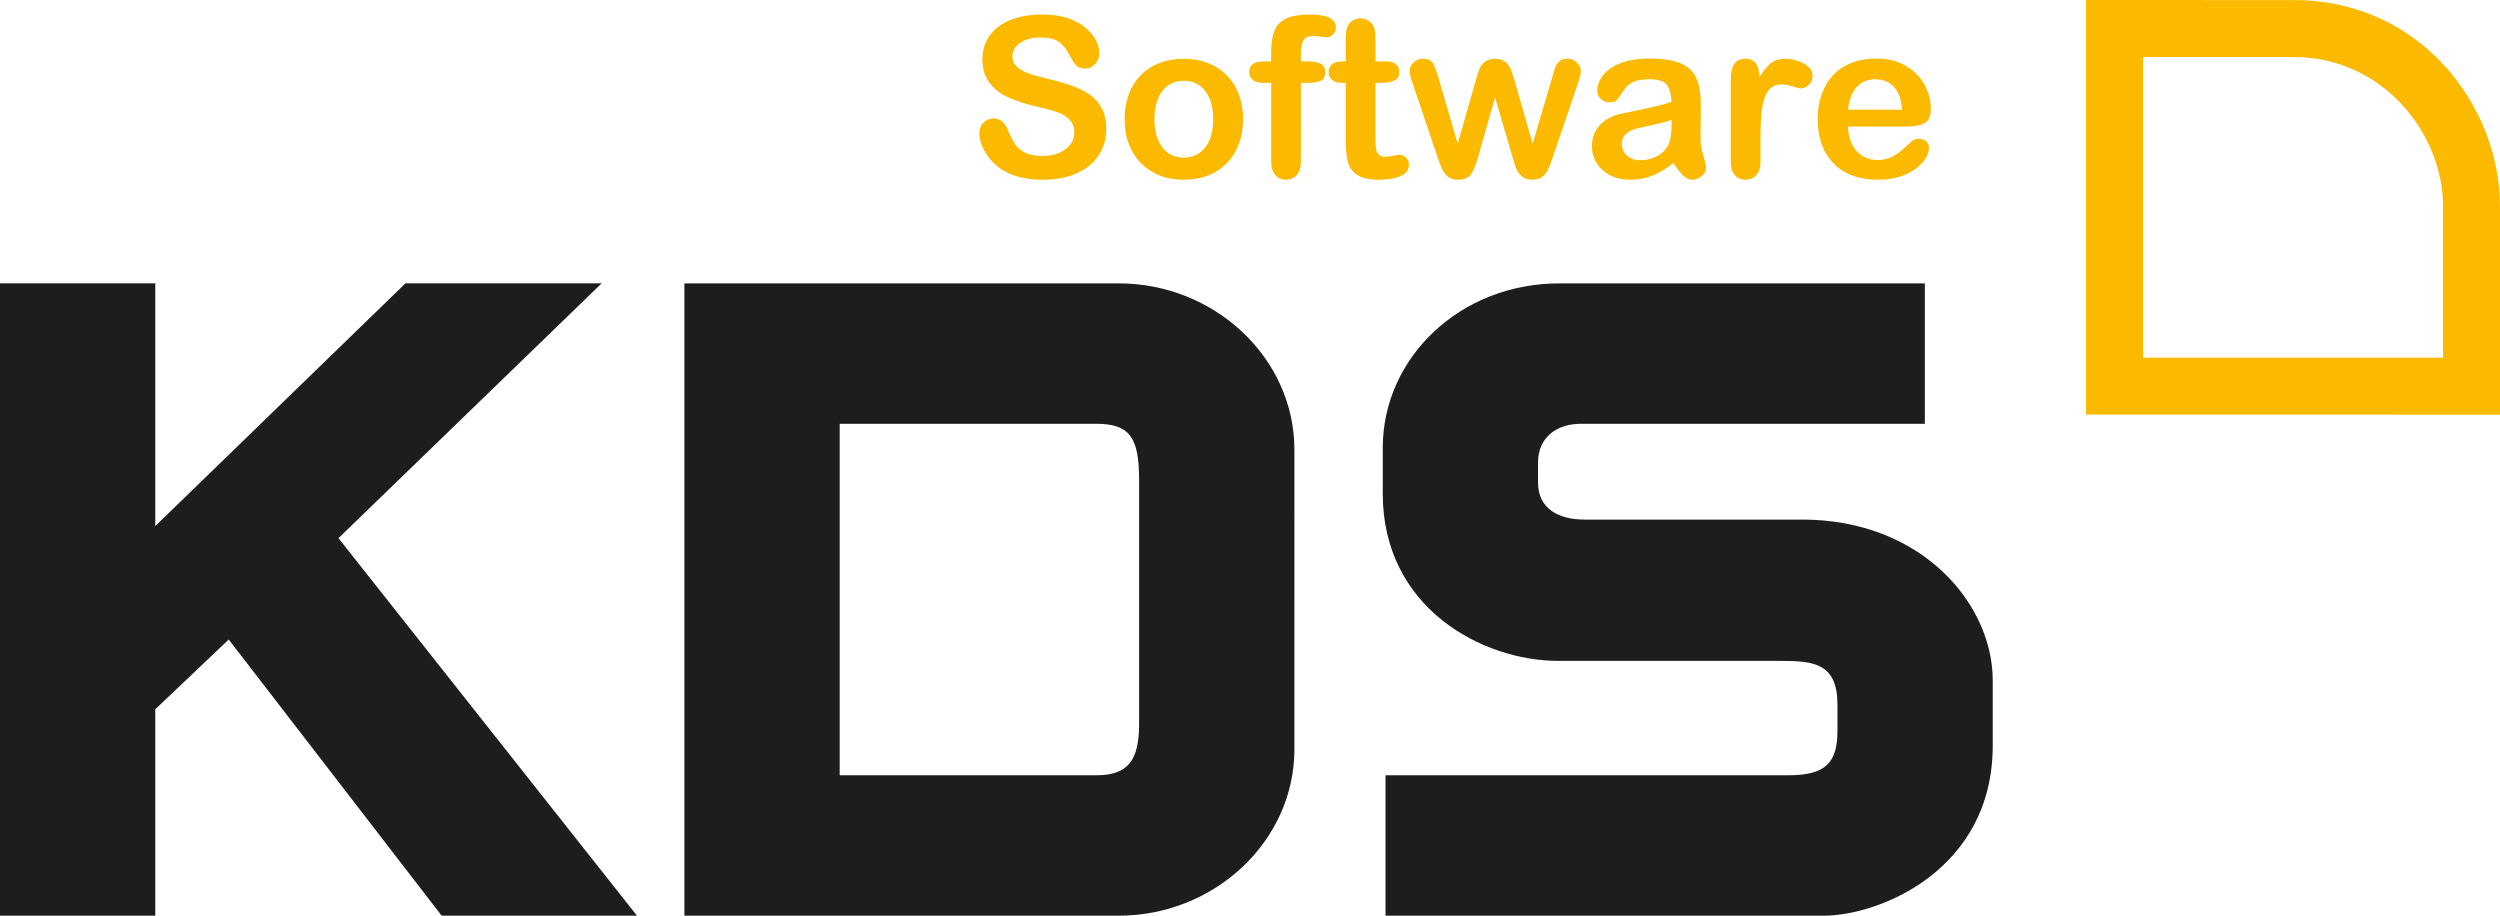 <?xml version="1.0" encoding="UTF-8"?>
<svg id="uuid-4b1d35c9-94a6-4f61-9464-c70c6435b951" data-name="Vrstva 1" xmlns="http://www.w3.org/2000/svg" viewBox="0 0 84.873 31.087">
  <path d="M67.652,25.31v-2.21c0-2.589-2.4-5.461-6.472-5.461h-7.388c-.852,0-1.578-.348-1.578-1.263v-.663c0-.916,.694-1.326,1.452-1.326h11.681v-4.767h-12.406c-3.378,0-5.998,2.526-5.998,5.588v1.547c0,3.883,3.378,5.682,5.966,5.682h7.577c1.105,0,1.894,.095,1.894,1.484v.884c0,1.073-.379,1.515-1.673,1.515h-13.669v4.767h14.869c1.894,0,5.745-1.547,5.745-5.777m-28.98-.726c0,1.231-.379,1.736-1.452,1.736h-8.713V14.387h8.713c1.168,0,1.452,.505,1.452,1.926v8.271Zm5.272,.852V15.271c0-3.125-2.716-5.651-5.967-5.651h-14.742V31.087h14.742c3.251,0,5.967-2.526,5.967-5.651m-22.319,5.651l-10.134-12.817,8.934-8.65h-6.661L5.272,17.86V9.62H0V31.087H5.272v-7.008l2.493-2.368,7.229,9.376h6.63Z" style="fill: #1d1d1b;"/>
  <path d="M84.873,14.077l-14.055-.002V0l7.057,.002c4.322,0,6.998,3.632,6.998,6.998v7.077Zm-12.121-1.935l10.188,.001V7c0-2.446-2.035-5.064-5.064-5.064l-5.123-.001V12.142Z" style="fill: #fbba00;"/>
  <path d="M63.036,2.952c.161-.174,.367-.261,.619-.261,.265,0,.476,.086,.639,.257,.161,.172,.255,.43,.278,.775h-1.831c.034-.34,.133-.597,.295-.771m2.296,1.232c.145-.075,.218-.24,.218-.494,0-.274-.07-.543-.211-.807-.142-.264-.353-.479-.634-.645-.283-.167-.621-.25-1.017-.25-.303,0-.58,.049-.829,.146-.249,.098-.458,.238-.629,.42-.17,.183-.299,.402-.388,.657-.089,.255-.133,.532-.133,.83,0,.634,.18,1.136,.54,1.506,.359,.37,.863,.555,1.513,.555,.284,0,.535-.037,.753-.111,.218-.074,.399-.167,.544-.279,.144-.113,.252-.23,.323-.352,.072-.122,.107-.229,.107-.32,0-.103-.031-.184-.097-.24-.064-.057-.146-.085-.251-.085-.096,0-.17,.022-.222,.066-.126,.119-.229,.212-.308,.281-.078,.069-.165,.134-.259,.195-.094,.06-.19,.104-.29,.133-.1,.028-.211,.042-.332,.042-.18,0-.344-.044-.493-.133-.149-.089-.269-.221-.358-.396-.09-.175-.137-.377-.14-.606h1.976c.264,0,.469-.038,.615-.113m-5.531-.311c.019-.211,.055-.393,.106-.546,.053-.153,.125-.268,.219-.346,.094-.077,.215-.116,.362-.116,.108,0,.234,.023,.375,.068,.143,.046,.232,.069,.27,.069,.098,0,.19-.04,.274-.12,.086-.081,.129-.182,.129-.306,0-.175-.101-.315-.301-.421-.199-.106-.404-.16-.617-.16s-.382,.054-.509,.16c-.127,.106-.251,.262-.372,.469-.007-.207-.048-.363-.122-.469-.073-.106-.194-.16-.362-.16-.328,0-.492,.227-.492,.681v2.812c0,.202,.047,.355,.141,.459,.095,.103,.213,.155,.359,.155,.148,0,.27-.051,.366-.154,.096-.102,.143-.255,.143-.46v-.844c0-.303,.01-.56,.03-.771m-3.049,.342c0,.35-.045,.602-.137,.755-.078,.138-.202,.251-.371,.338-.17,.088-.354,.132-.554,.132-.188,0-.339-.054-.455-.161-.115-.107-.174-.238-.174-.391,0-.147,.049-.263,.148-.345,.098-.083,.202-.139,.31-.167,.108-.028,.303-.073,.586-.133,.282-.06,.497-.118,.645-.172v.144Zm.389,1.741c.101,.097,.203,.146,.307,.146,.123,0,.234-.043,.331-.128,.098-.085,.146-.179,.146-.283,0-.059-.031-.191-.094-.397-.064-.206-.095-.404-.095-.594,.002-.202,.004-.386,.005-.551,.002-.166,.003-.367,.003-.603,0-.375-.054-.676-.157-.903-.105-.227-.285-.393-.539-.498-.254-.104-.604-.157-1.047-.157-.398,0-.729,.054-.995,.163-.267,.108-.462,.247-.588,.414-.126,.168-.19,.341-.19,.518,0,.114,.042,.207,.124,.279,.083,.073,.182,.11,.294,.11,.126,0,.208-.023,.246-.069,.039-.045,.104-.14,.197-.283,.092-.143,.203-.25,.332-.322,.13-.071,.323-.107,.579-.107,.299,0,.496,.062,.591,.187,.094,.124,.147,.32,.16,.586-.212,.062-.408,.114-.59,.157-.182,.044-.399,.091-.653,.143-.254,.052-.413,.085-.477,.1-.306,.066-.546,.197-.721,.392-.175,.195-.263,.43-.263,.706,0,.205,.053,.395,.159,.57,.105,.175,.257,.314,.453,.416,.195,.103,.424,.154,.683,.154,.284,0,.539-.048,.768-.143,.229-.094,.464-.237,.708-.427,.113,.185,.222,.326,.322,.424m-8.494-3.818c-.059-.095-.173-.143-.341-.143-.125,0-.232,.044-.318,.13-.086,.086-.129,.184-.129,.292,0,.087,.041,.243,.122,.47l.818,2.42c.021,.064,.053,.151,.092,.26,.039,.11,.085,.205,.137,.285,.053,.08,.116,.142,.194,.185,.078,.043,.172,.065,.283,.065,.217,0,.369-.07,.455-.209,.086-.139,.167-.346,.24-.62l.559-1.968,.577,1.968c.05,.178,.095,.322,.137,.433,.042,.111,.107,.205,.194,.281,.088,.077,.208,.115,.36,.115,.148,0,.266-.036,.35-.107,.085-.072,.146-.153,.187-.245,.039-.091,.096-.239,.166-.443l.825-2.42c.076-.21,.115-.366,.115-.47,0-.113-.045-.212-.133-.296-.09-.084-.194-.126-.315-.126s-.213,.028-.277,.084c-.064,.055-.109,.119-.137,.192-.027,.073-.062,.191-.106,.353l-.666,2.257-.601-2.098c-.061-.209-.11-.357-.144-.442-.035-.085-.095-.164-.18-.236-.086-.073-.202-.11-.353-.11-.148,0-.264,.037-.349,.11-.086,.072-.144,.149-.175,.229-.03,.08-.079,.23-.143,.449l-.599,2.098-.658-2.257c-.067-.229-.13-.391-.189-.486m-3.417,.048c-.08,.068-.12,.155-.12,.261,0,.106,.038,.193,.115,.262,.076,.07,.188,.104,.333,.104h.133v1.939c0,.313,.025,.563,.076,.751,.05,.187,.157,.334,.32,.44,.163,.106,.401,.159,.717,.159,.333,0,.589-.043,.766-.13,.179-.086,.268-.21,.268-.373,0-.096-.033-.177-.099-.243-.065-.065-.139-.098-.221-.098-.056,0-.135,.011-.236,.032-.101,.021-.182,.031-.24,.031-.108,0-.188-.026-.235-.079-.048-.053-.077-.122-.088-.207-.012-.085-.018-.207-.018-.365v-1.857h.19c.199,0,.353-.027,.46-.081,.107-.055,.161-.15,.161-.285,0-.106-.038-.193-.113-.261-.075-.068-.184-.102-.327-.102h-.37v-.688c0-.17-.009-.301-.027-.394-.019-.092-.062-.171-.131-.235-.104-.096-.221-.144-.349-.144-.091,0-.174,.022-.248,.065-.073,.043-.131,.099-.17,.168-.039,.067-.062,.146-.071,.239-.01,.092-.014,.22-.014,.383v.606h-.11c-.153,0-.271,.034-.351,.102m-2.816,.261c0,.108,.041,.197,.122,.264,.081,.068,.197,.102,.348,.102h.277v2.675c0,.2,.048,.352,.142,.457,.095,.104,.214,.157,.357,.157,.149,0,.272-.053,.367-.157,.096-.105,.142-.257,.142-.457V2.813h.248c.18,0,.321-.022,.424-.067,.102-.044,.153-.149,.153-.314,0-.232-.192-.348-.577-.348h-.248v-.24c0-.2,.025-.354,.078-.461,.052-.107,.169-.161,.351-.161,.066,0,.148,.008,.244,.022,.096,.015,.164,.023,.203,.023,.084,0,.157-.034,.218-.1,.062-.067,.093-.147,.093-.241,0-.288-.295-.433-.884-.433-.333,0-.595,.043-.786,.128-.191,.085-.327,.221-.407,.407-.08,.186-.12,.437-.12,.753v.303h-.24c-.338,0-.507,.121-.507,.363m-1.493,2.558c-.182,.231-.424,.346-.73,.346-.202,0-.378-.052-.526-.157-.15-.105-.265-.256-.345-.453-.081-.198-.121-.428-.121-.692,0-.267,.041-.5,.122-.7,.082-.199,.198-.35,.349-.453,.15-.102,.323-.153,.521-.153,.307,0,.549,.114,.73,.344,.182,.229,.272,.55,.272,.962,0,.407-.09,.725-.272,.956m1.147-1.789c-.092-.251-.227-.468-.404-.651-.178-.182-.392-.323-.641-.422-.249-.098-.525-.148-.832-.148-.301,0-.576,.049-.825,.147-.249,.097-.461,.236-.637,.416-.175,.18-.308,.397-.403,.651-.094,.254-.14,.534-.14,.84,0,.303,.046,.58,.138,.83,.094,.251,.229,.468,.407,.651,.18,.184,.392,.325,.635,.424,.244,.099,.519,.148,.825,.148,.309,0,.586-.049,.832-.146,.247-.098,.459-.238,.636-.42,.179-.183,.315-.401,.407-.655,.095-.254,.142-.531,.142-.832,0-.304-.046-.581-.14-.833m-4.649,.472c-.098-.189-.233-.345-.407-.468-.174-.123-.385-.228-.633-.314-.247-.087-.524-.166-.83-.237-.244-.062-.419-.109-.525-.141-.106-.032-.211-.076-.315-.133-.103-.057-.185-.124-.244-.203-.06-.079-.089-.173-.089-.282,0-.175,.087-.325,.261-.449,.174-.125,.403-.187,.685-.187,.307,0,.528,.057,.666,.172,.139,.115,.258,.275,.355,.479,.077,.143,.147,.246,.213,.309,.065,.063,.161,.094,.287,.094,.138,0,.253-.052,.346-.157,.092-.105,.138-.222,.138-.353,0-.143-.036-.29-.11-.44-.074-.151-.192-.294-.352-.431-.159-.137-.361-.247-.605-.33-.243-.082-.531-.124-.864-.124-.417,0-.779,.063-1.087,.187-.309,.125-.544,.303-.707,.535-.163,.232-.244,.497-.244,.795,0,.314,.077,.576,.231,.786,.153,.211,.362,.378,.625,.5,.263,.122,.589,.23,.979,.32,.291,.066,.523,.129,.697,.189,.174,.059,.316,.144,.426,.257,.109,.112,.164,.258,.164,.438,0,.227-.102,.416-.305,.568-.204,.152-.468,.227-.794,.227-.236,0-.428-.037-.573-.112-.145-.076-.258-.171-.339-.287-.08-.116-.154-.26-.223-.433-.058-.145-.126-.255-.206-.329-.08-.074-.179-.111-.294-.111-.143,0-.262,.047-.353,.142-.093,.095-.139,.209-.139,.342,0,.23,.077,.466,.231,.709,.155,.243,.355,.437,.603,.583,.347,.202,.789,.303,1.324,.303,.445,0,.831-.074,1.157-.222,.326-.148,.573-.353,.742-.614,.169-.262,.253-.556,.253-.884,0-.274-.049-.505-.145-.694" style="fill: #fbba00;"/>
</svg>